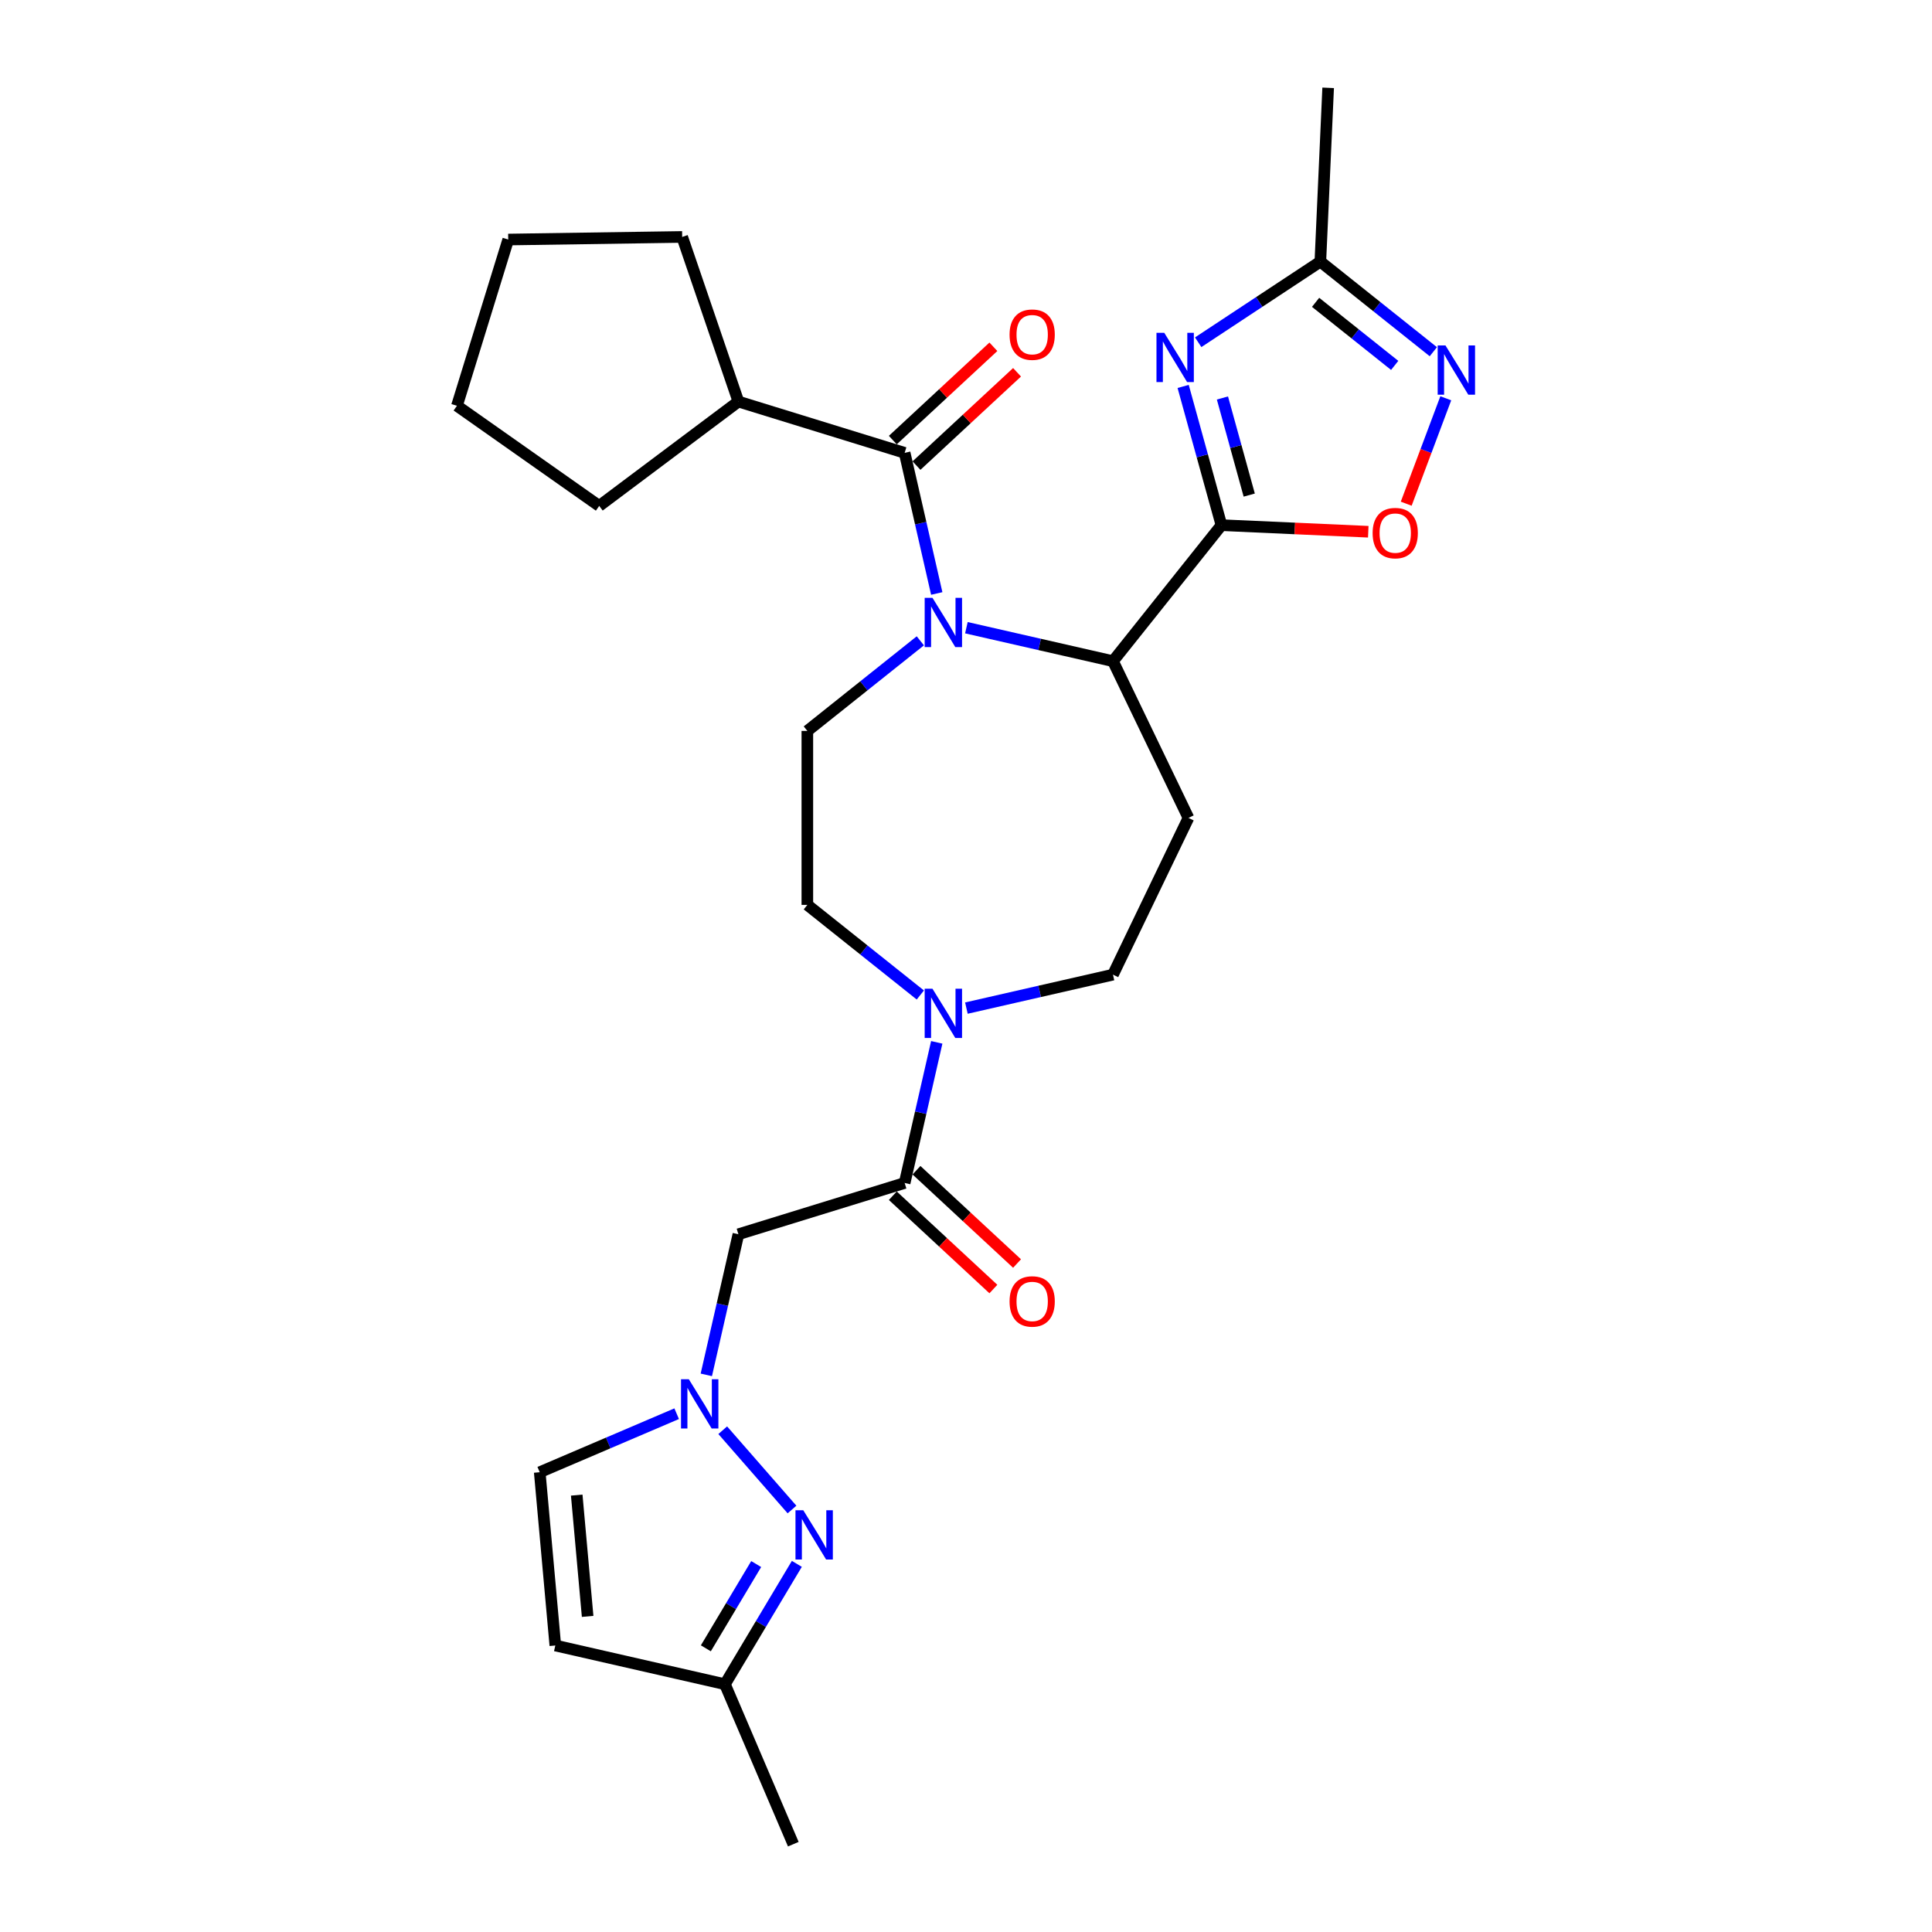 <?xml version='1.0' encoding='iso-8859-1'?>
<svg version='1.1' baseProfile='full'
              xmlns='http://www.w3.org/2000/svg'
                      xmlns:rdkit='http://www.rdkit.org/xml'
                      xmlns:xlink='http://www.w3.org/1999/xlink'
                  xml:space='preserve'
width='1000px' height='1000px' viewBox='0 0 1000 1000'>
<!-- END OF HEADER -->
<rect style='opacity:1.0;fill:#FFFFFF;stroke:none' width='1000' height='1000' x='0' y='0'> </rect>
<path class='bond-2' d='M 484.859,307.18 L 476.553,270.787' style='fill:none;fill-rule:evenodd;stroke:#0000FF;stroke-width:6px;stroke-linecap:butt;stroke-linejoin:miter;stroke-opacity:1' />
<path class='bond-2' d='M 476.553,270.787 L 468.246,234.393' style='fill:none;fill-rule:evenodd;stroke:#000000;stroke-width:6px;stroke-linecap:butt;stroke-linejoin:miter;stroke-opacity:1' />
<path class='bond-3' d='M 500.205,324.903 L 538.139,333.561' style='fill:none;fill-rule:evenodd;stroke:#0000FF;stroke-width:6px;stroke-linecap:butt;stroke-linejoin:miter;stroke-opacity:1' />
<path class='bond-3' d='M 538.139,333.561 L 576.072,342.219' style='fill:none;fill-rule:evenodd;stroke:#000000;stroke-width:6px;stroke-linecap:butt;stroke-linejoin:miter;stroke-opacity:1' />
<path class='bond-13' d='M 476.361,331.69 L 447.122,355.007' style='fill:none;fill-rule:evenodd;stroke:#0000FF;stroke-width:6px;stroke-linecap:butt;stroke-linejoin:miter;stroke-opacity:1' />
<path class='bond-13' d='M 447.122,355.007 L 417.882,378.325' style='fill:none;fill-rule:evenodd;stroke:#000000;stroke-width:6px;stroke-linecap:butt;stroke-linejoin:miter;stroke-opacity:1' />
<path class='bond-0' d='M 632.215,271.818 L 576.072,342.219' style='fill:none;fill-rule:evenodd;stroke:#000000;stroke-width:6px;stroke-linecap:butt;stroke-linejoin:miter;stroke-opacity:1' />
<path class='bond-1' d='M 632.215,271.818 L 622.307,235.918' style='fill:none;fill-rule:evenodd;stroke:#000000;stroke-width:6px;stroke-linecap:butt;stroke-linejoin:miter;stroke-opacity:1' />
<path class='bond-1' d='M 622.307,235.918 L 612.4,200.018' style='fill:none;fill-rule:evenodd;stroke:#0000FF;stroke-width:6px;stroke-linecap:butt;stroke-linejoin:miter;stroke-opacity:1' />
<path class='bond-1' d='M 646.603,256.257 L 639.668,231.127' style='fill:none;fill-rule:evenodd;stroke:#000000;stroke-width:6px;stroke-linecap:butt;stroke-linejoin:miter;stroke-opacity:1' />
<path class='bond-1' d='M 639.668,231.127 L 632.732,205.997' style='fill:none;fill-rule:evenodd;stroke:#0000FF;stroke-width:6px;stroke-linecap:butt;stroke-linejoin:miter;stroke-opacity:1' />
<path class='bond-6' d='M 632.215,271.818 L 670.214,273.525' style='fill:none;fill-rule:evenodd;stroke:#000000;stroke-width:6px;stroke-linecap:butt;stroke-linejoin:miter;stroke-opacity:1' />
<path class='bond-6' d='M 670.214,273.525 L 708.214,275.231' style='fill:none;fill-rule:evenodd;stroke:#FF0000;stroke-width:6px;stroke-linecap:butt;stroke-linejoin:miter;stroke-opacity:1' />
<path class='bond-11' d='M 620.181,177.147 L 651.796,156.279' style='fill:none;fill-rule:evenodd;stroke:#0000FF;stroke-width:6px;stroke-linecap:butt;stroke-linejoin:miter;stroke-opacity:1' />
<path class='bond-11' d='M 651.796,156.279 L 683.41,135.41' style='fill:none;fill-rule:evenodd;stroke:#000000;stroke-width:6px;stroke-linecap:butt;stroke-linejoin:miter;stroke-opacity:1' />
<path class='bond-19' d='M 474.371,240.994 L 500.396,216.846' style='fill:none;fill-rule:evenodd;stroke:#000000;stroke-width:6px;stroke-linecap:butt;stroke-linejoin:miter;stroke-opacity:1' />
<path class='bond-19' d='M 500.396,216.846 L 526.422,192.697' style='fill:none;fill-rule:evenodd;stroke:#FF0000;stroke-width:6px;stroke-linecap:butt;stroke-linejoin:miter;stroke-opacity:1' />
<path class='bond-19' d='M 462.121,227.792 L 488.147,203.644' style='fill:none;fill-rule:evenodd;stroke:#000000;stroke-width:6px;stroke-linecap:butt;stroke-linejoin:miter;stroke-opacity:1' />
<path class='bond-19' d='M 488.147,203.644 L 514.173,179.496' style='fill:none;fill-rule:evenodd;stroke:#FF0000;stroke-width:6px;stroke-linecap:butt;stroke-linejoin:miter;stroke-opacity:1' />
<path class='bond-21' d='M 468.246,234.393 L 382.2,207.852' style='fill:none;fill-rule:evenodd;stroke:#000000;stroke-width:6px;stroke-linecap:butt;stroke-linejoin:miter;stroke-opacity:1' />
<path class='bond-12' d='M 576.072,342.219 L 615.142,423.348' style='fill:none;fill-rule:evenodd;stroke:#000000;stroke-width:6px;stroke-linecap:butt;stroke-linejoin:miter;stroke-opacity:1' />
<path class='bond-4' d='M 365.587,711.632 L 373.893,675.238' style='fill:none;fill-rule:evenodd;stroke:#0000FF;stroke-width:6px;stroke-linecap:butt;stroke-linejoin:miter;stroke-opacity:1' />
<path class='bond-4' d='M 373.893,675.238 L 382.2,638.845' style='fill:none;fill-rule:evenodd;stroke:#000000;stroke-width:6px;stroke-linecap:butt;stroke-linejoin:miter;stroke-opacity:1' />
<path class='bond-7' d='M 374.085,740.28 L 409.939,781.318' style='fill:none;fill-rule:evenodd;stroke:#0000FF;stroke-width:6px;stroke-linecap:butt;stroke-linejoin:miter;stroke-opacity:1' />
<path class='bond-15' d='M 350.241,731.729 L 314.802,746.877' style='fill:none;fill-rule:evenodd;stroke:#0000FF;stroke-width:6px;stroke-linecap:butt;stroke-linejoin:miter;stroke-opacity:1' />
<path class='bond-15' d='M 314.802,746.877 L 279.363,762.024' style='fill:none;fill-rule:evenodd;stroke:#000000;stroke-width:6px;stroke-linecap:butt;stroke-linejoin:miter;stroke-opacity:1' />
<path class='bond-5' d='M 468.246,612.303 L 476.553,575.91' style='fill:none;fill-rule:evenodd;stroke:#000000;stroke-width:6px;stroke-linecap:butt;stroke-linejoin:miter;stroke-opacity:1' />
<path class='bond-5' d='M 476.553,575.91 L 484.859,539.516' style='fill:none;fill-rule:evenodd;stroke:#0000FF;stroke-width:6px;stroke-linecap:butt;stroke-linejoin:miter;stroke-opacity:1' />
<path class='bond-10' d='M 468.246,612.303 L 382.2,638.845' style='fill:none;fill-rule:evenodd;stroke:#000000;stroke-width:6px;stroke-linecap:butt;stroke-linejoin:miter;stroke-opacity:1' />
<path class='bond-20' d='M 462.121,618.904 L 488.147,643.052' style='fill:none;fill-rule:evenodd;stroke:#000000;stroke-width:6px;stroke-linecap:butt;stroke-linejoin:miter;stroke-opacity:1' />
<path class='bond-20' d='M 488.147,643.052 L 514.173,667.201' style='fill:none;fill-rule:evenodd;stroke:#FF0000;stroke-width:6px;stroke-linecap:butt;stroke-linejoin:miter;stroke-opacity:1' />
<path class='bond-20' d='M 474.371,605.702 L 500.396,629.851' style='fill:none;fill-rule:evenodd;stroke:#000000;stroke-width:6px;stroke-linecap:butt;stroke-linejoin:miter;stroke-opacity:1' />
<path class='bond-20' d='M 500.396,629.851 L 526.422,653.999' style='fill:none;fill-rule:evenodd;stroke:#FF0000;stroke-width:6px;stroke-linecap:butt;stroke-linejoin:miter;stroke-opacity:1' />
<path class='bond-8' d='M 727.855,260.712 L 738.094,233.431' style='fill:none;fill-rule:evenodd;stroke:#FF0000;stroke-width:6px;stroke-linecap:butt;stroke-linejoin:miter;stroke-opacity:1' />
<path class='bond-8' d='M 738.094,233.431 L 748.332,206.151' style='fill:none;fill-rule:evenodd;stroke:#0000FF;stroke-width:6px;stroke-linecap:butt;stroke-linejoin:miter;stroke-opacity:1' />
<path class='bond-16' d='M 412.445,809.447 L 393.834,840.596' style='fill:none;fill-rule:evenodd;stroke:#0000FF;stroke-width:6px;stroke-linecap:butt;stroke-linejoin:miter;stroke-opacity:1' />
<path class='bond-16' d='M 393.834,840.596 L 375.223,871.745' style='fill:none;fill-rule:evenodd;stroke:#000000;stroke-width:6px;stroke-linecap:butt;stroke-linejoin:miter;stroke-opacity:1' />
<path class='bond-16' d='M 391.401,809.555 L 378.374,831.359' style='fill:none;fill-rule:evenodd;stroke:#0000FF;stroke-width:6px;stroke-linecap:butt;stroke-linejoin:miter;stroke-opacity:1' />
<path class='bond-16' d='M 378.374,831.359 L 365.346,853.164' style='fill:none;fill-rule:evenodd;stroke:#000000;stroke-width:6px;stroke-linecap:butt;stroke-linejoin:miter;stroke-opacity:1' />
<path class='bond-29' d='M 741.889,182.046 L 712.649,158.728' style='fill:none;fill-rule:evenodd;stroke:#0000FF;stroke-width:6px;stroke-linecap:butt;stroke-linejoin:miter;stroke-opacity:1' />
<path class='bond-29' d='M 712.649,158.728 L 683.41,135.41' style='fill:none;fill-rule:evenodd;stroke:#000000;stroke-width:6px;stroke-linecap:butt;stroke-linejoin:miter;stroke-opacity:1' />
<path class='bond-29' d='M 721.888,189.131 L 701.421,172.808' style='fill:none;fill-rule:evenodd;stroke:#0000FF;stroke-width:6px;stroke-linecap:butt;stroke-linejoin:miter;stroke-opacity:1' />
<path class='bond-29' d='M 701.421,172.808 L 680.953,156.486' style='fill:none;fill-rule:evenodd;stroke:#000000;stroke-width:6px;stroke-linecap:butt;stroke-linejoin:miter;stroke-opacity:1' />
<path class='bond-9' d='M 476.361,515.007 L 447.122,491.689' style='fill:none;fill-rule:evenodd;stroke:#0000FF;stroke-width:6px;stroke-linecap:butt;stroke-linejoin:miter;stroke-opacity:1' />
<path class='bond-9' d='M 447.122,491.689 L 417.882,468.371' style='fill:none;fill-rule:evenodd;stroke:#000000;stroke-width:6px;stroke-linecap:butt;stroke-linejoin:miter;stroke-opacity:1' />
<path class='bond-28' d='M 500.205,521.793 L 538.139,513.135' style='fill:none;fill-rule:evenodd;stroke:#0000FF;stroke-width:6px;stroke-linecap:butt;stroke-linejoin:miter;stroke-opacity:1' />
<path class='bond-28' d='M 538.139,513.135 L 576.072,504.477' style='fill:none;fill-rule:evenodd;stroke:#000000;stroke-width:6px;stroke-linecap:butt;stroke-linejoin:miter;stroke-opacity:1' />
<path class='bond-22' d='M 683.41,135.41 L 687.45,45.455' style='fill:none;fill-rule:evenodd;stroke:#000000;stroke-width:6px;stroke-linecap:butt;stroke-linejoin:miter;stroke-opacity:1' />
<path class='bond-17' d='M 615.142,423.348 L 576.072,504.477' style='fill:none;fill-rule:evenodd;stroke:#000000;stroke-width:6px;stroke-linecap:butt;stroke-linejoin:miter;stroke-opacity:1' />
<path class='bond-18' d='M 417.882,378.325 L 417.882,468.371' style='fill:none;fill-rule:evenodd;stroke:#000000;stroke-width:6px;stroke-linecap:butt;stroke-linejoin:miter;stroke-opacity:1' />
<path class='bond-14' d='M 287.434,851.708 L 279.363,762.024' style='fill:none;fill-rule:evenodd;stroke:#000000;stroke-width:6px;stroke-linecap:butt;stroke-linejoin:miter;stroke-opacity:1' />
<path class='bond-14' d='M 304.16,836.641 L 298.51,773.862' style='fill:none;fill-rule:evenodd;stroke:#000000;stroke-width:6px;stroke-linecap:butt;stroke-linejoin:miter;stroke-opacity:1' />
<path class='bond-31' d='M 287.434,851.708 L 375.223,871.745' style='fill:none;fill-rule:evenodd;stroke:#000000;stroke-width:6px;stroke-linecap:butt;stroke-linejoin:miter;stroke-opacity:1' />
<path class='bond-23' d='M 375.223,871.745 L 410.614,954.545' style='fill:none;fill-rule:evenodd;stroke:#000000;stroke-width:6px;stroke-linecap:butt;stroke-linejoin:miter;stroke-opacity:1' />
<path class='bond-24' d='M 382.2,207.852 L 310.151,261.863' style='fill:none;fill-rule:evenodd;stroke:#000000;stroke-width:6px;stroke-linecap:butt;stroke-linejoin:miter;stroke-opacity:1' />
<path class='bond-25' d='M 382.2,207.852 L 353.096,122.638' style='fill:none;fill-rule:evenodd;stroke:#000000;stroke-width:6px;stroke-linecap:butt;stroke-linejoin:miter;stroke-opacity:1' />
<path class='bond-27' d='M 310.151,261.863 L 236.518,210.031' style='fill:none;fill-rule:evenodd;stroke:#000000;stroke-width:6px;stroke-linecap:butt;stroke-linejoin:miter;stroke-opacity:1' />
<path class='bond-26' d='M 353.096,122.638 L 263.06,123.985' style='fill:none;fill-rule:evenodd;stroke:#000000;stroke-width:6px;stroke-linecap:butt;stroke-linejoin:miter;stroke-opacity:1' />
<path class='bond-30' d='M 263.06,123.985 L 236.518,210.031' style='fill:none;fill-rule:evenodd;stroke:#000000;stroke-width:6px;stroke-linecap:butt;stroke-linejoin:miter;stroke-opacity:1' />
<path  class='atom-0' d='M 482.646 309.431
L 491.003 322.938
Q 491.831 324.271, 493.164 326.684
Q 494.496 329.098, 494.568 329.242
L 494.568 309.431
L 497.954 309.431
L 497.954 334.933
L 494.46 334.933
L 485.492 320.165
Q 484.447 318.436, 483.331 316.455
Q 482.25 314.474, 481.926 313.862
L 481.926 334.933
L 478.612 334.933
L 478.612 309.431
L 482.646 309.431
' fill='#0000FF'/>
<path  class='atom-2' d='M 602.622 172.266
L 610.979 185.773
Q 611.807 187.106, 613.14 189.519
Q 614.473 191.932, 614.545 192.076
L 614.545 172.266
L 617.93 172.266
L 617.93 197.767
L 614.437 197.767
L 605.468 183
Q 604.423 181.271, 603.307 179.29
Q 602.226 177.309, 601.902 176.696
L 601.902 197.767
L 598.588 197.767
L 598.588 172.266
L 602.622 172.266
' fill='#0000FF'/>
<path  class='atom-5' d='M 356.526 713.883
L 364.882 727.39
Q 365.711 728.723, 367.043 731.136
Q 368.376 733.549, 368.448 733.693
L 368.448 713.883
L 371.834 713.883
L 371.834 739.384
L 368.34 739.384
L 359.371 724.617
Q 358.327 722.888, 357.21 720.907
Q 356.13 718.926, 355.806 718.313
L 355.806 739.384
L 352.492 739.384
L 352.492 713.883
L 356.526 713.883
' fill='#0000FF'/>
<path  class='atom-7' d='M 710.465 275.93
Q 710.465 269.807, 713.49 266.385
Q 716.516 262.963, 722.171 262.963
Q 727.826 262.963, 730.851 266.385
Q 733.877 269.807, 733.877 275.93
Q 733.877 282.125, 730.815 285.655
Q 727.754 289.149, 722.171 289.149
Q 716.552 289.149, 713.49 285.655
Q 710.465 282.161, 710.465 275.93
M 722.171 286.267
Q 726.061 286.267, 728.15 283.674
Q 730.275 281.045, 730.275 275.93
Q 730.275 270.923, 728.15 268.402
Q 726.061 265.845, 722.171 265.845
Q 718.281 265.845, 716.156 268.366
Q 714.067 270.887, 714.067 275.93
Q 714.067 281.081, 716.156 283.674
Q 718.281 286.267, 722.171 286.267
' fill='#FF0000'/>
<path  class='atom-8' d='M 415.771 781.694
L 424.127 795.201
Q 424.956 796.534, 426.288 798.947
Q 427.621 801.361, 427.693 801.505
L 427.693 781.694
L 431.079 781.694
L 431.079 807.196
L 427.585 807.196
L 418.616 792.428
Q 417.572 790.699, 416.455 788.718
Q 415.375 786.737, 415.051 786.125
L 415.051 807.196
L 411.737 807.196
L 411.737 781.694
L 415.771 781.694
' fill='#0000FF'/>
<path  class='atom-9' d='M 748.174 178.803
L 756.53 192.31
Q 757.359 193.642, 758.691 196.056
Q 760.024 198.469, 760.096 198.613
L 760.096 178.803
L 763.482 178.803
L 763.482 204.304
L 759.988 204.304
L 751.019 189.536
Q 749.975 187.807, 748.858 185.826
Q 747.778 183.845, 747.454 183.233
L 747.454 204.304
L 744.14 204.304
L 744.14 178.803
L 748.174 178.803
' fill='#0000FF'/>
<path  class='atom-10' d='M 482.646 511.764
L 491.003 525.271
Q 491.831 526.603, 493.164 529.017
Q 494.496 531.43, 494.568 531.574
L 494.568 511.764
L 497.954 511.764
L 497.954 537.265
L 494.46 537.265
L 485.492 522.497
Q 484.447 520.768, 483.331 518.787
Q 482.25 516.806, 481.926 516.194
L 481.926 537.265
L 478.612 537.265
L 478.612 511.764
L 482.646 511.764
' fill='#0000FF'/>
<path  class='atom-20' d='M 522.549 173.218
Q 522.549 167.095, 525.574 163.673
Q 528.6 160.251, 534.255 160.251
Q 539.91 160.251, 542.935 163.673
Q 545.961 167.095, 545.961 173.218
Q 545.961 179.413, 542.899 182.943
Q 539.838 186.437, 534.255 186.437
Q 528.636 186.437, 525.574 182.943
Q 522.549 179.449, 522.549 173.218
M 534.255 183.555
Q 538.145 183.555, 540.234 180.962
Q 542.359 178.333, 542.359 173.218
Q 542.359 168.211, 540.234 165.69
Q 538.145 163.133, 534.255 163.133
Q 530.365 163.133, 528.24 165.654
Q 526.151 168.175, 526.151 173.218
Q 526.151 178.369, 528.24 180.962
Q 530.365 183.555, 534.255 183.555
' fill='#FF0000'/>
<path  class='atom-21' d='M 522.549 673.622
Q 522.549 667.499, 525.574 664.077
Q 528.6 660.656, 534.255 660.656
Q 539.91 660.656, 542.935 664.077
Q 545.961 667.499, 545.961 673.622
Q 545.961 679.818, 542.899 683.347
Q 539.838 686.841, 534.255 686.841
Q 528.636 686.841, 525.574 683.347
Q 522.549 679.854, 522.549 673.622
M 534.255 683.96
Q 538.145 683.96, 540.234 681.366
Q 542.359 678.737, 542.359 673.622
Q 542.359 668.616, 540.234 666.094
Q 538.145 663.537, 534.255 663.537
Q 530.365 663.537, 528.24 666.058
Q 526.151 668.58, 526.151 673.622
Q 526.151 678.773, 528.24 681.366
Q 530.365 683.96, 534.255 683.96
' fill='#FF0000'/>
</svg>
